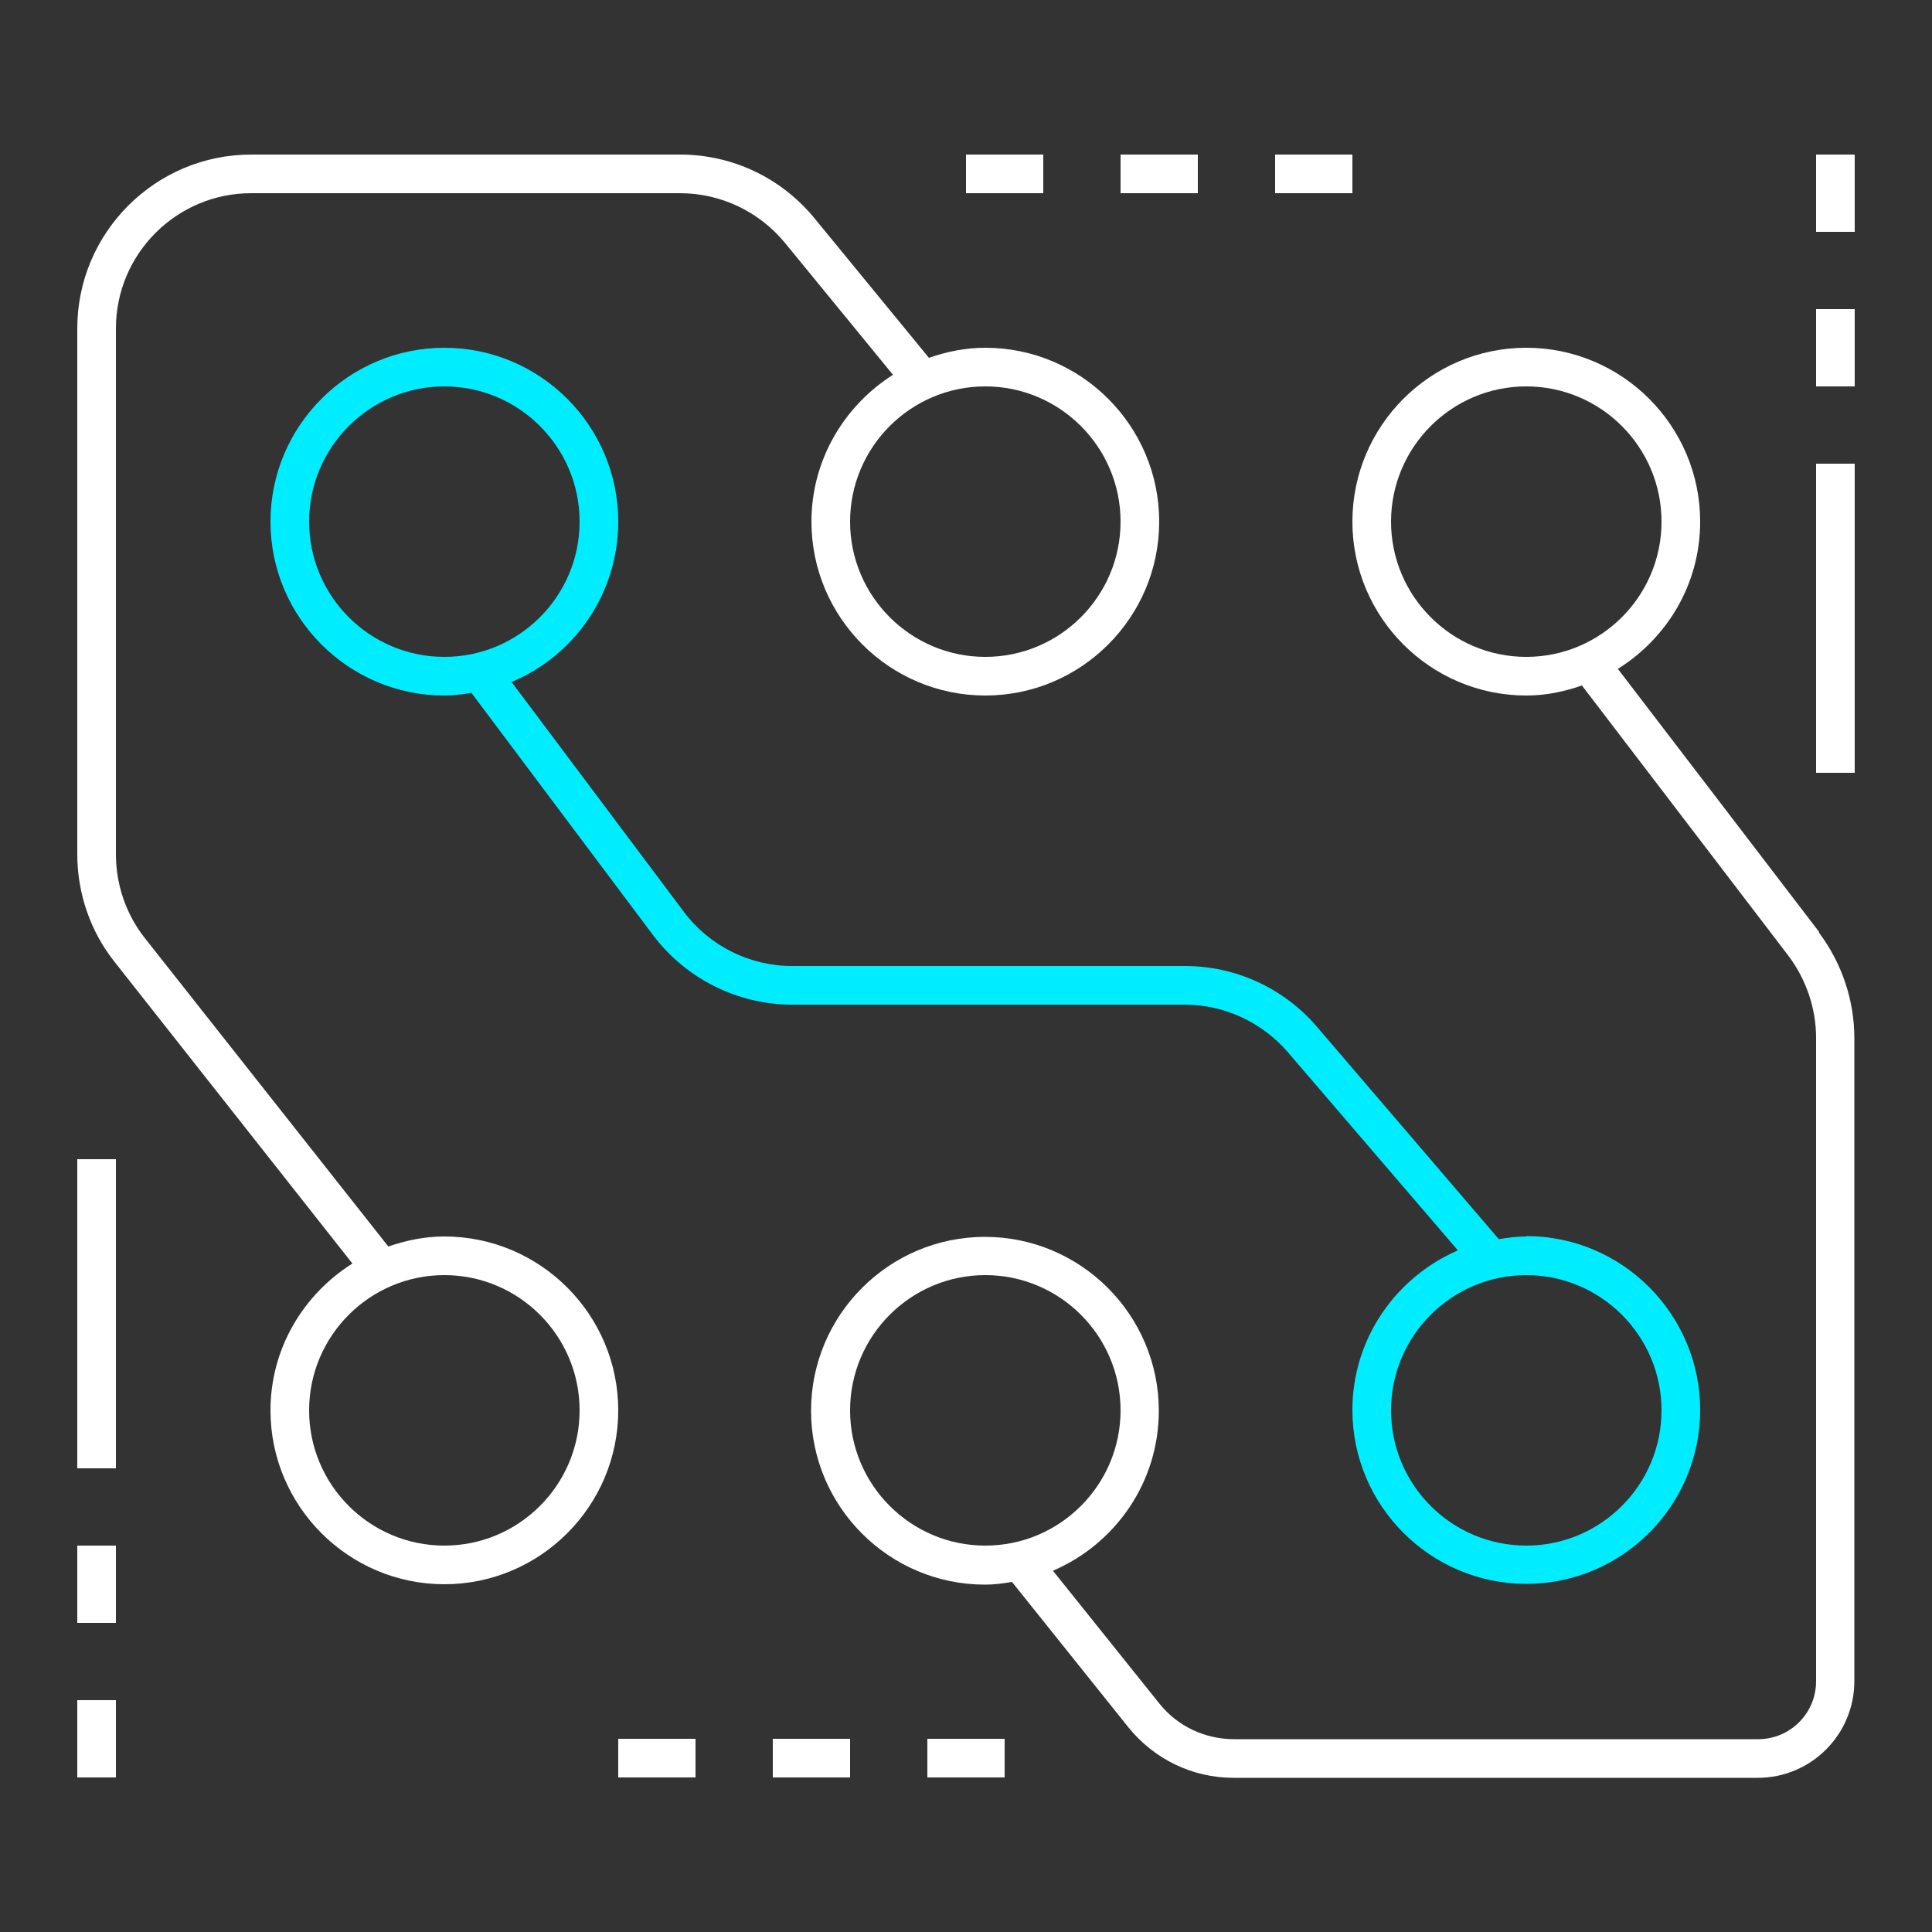 <svg width="50" height="50" viewBox="0 0 50 50" fill="none" xmlns="http://www.w3.org/2000/svg">
<rect x="0" y="0" width="50" height="50" fill="#333333" stroke="none"/>
<path d="M48 4H47V6H48V4Z" fill="white"/>
<path d="M48 8H47V10H48V8Z" fill="white"/>
<path d="M48 12H47V20H48V12Z" fill="white"/>
<path d="M35 4H33V5H35V4Z" fill="white"/>
<path d="M31 4H29V5H31V4Z" fill="white"/>
<path d="M27 4H25V5H27V4Z" fill="white"/>
<path d="M11.5 32C10.99 32 10.51 32.1 10.05 32.26L3.75 24.28C3.26 23.66 3 22.89 3 22.11V8.5C3 6.57 4.57 5 6.5 5H17.6C18.65 5 19.64 5.47 20.31 6.28L23.11 9.7C21.85 10.5 21 11.9 21 13.5C21 15.98 23.02 18 25.5 18C27.98 18 30 15.98 30 13.5C30 11.02 27.98 9 25.5 9C24.99 9 24.5 9.1 24.04 9.26L21.08 5.65C20.22 4.6 18.95 4 17.6 4H6.5C4.02 4 2 6.02 2 8.5V22.11C2 23.12 2.34 24.11 2.97 24.9L9.12 32.7C7.85 33.5 7 34.9 7 36.5C7 38.98 9.02 41 11.5 41C13.98 41 16 38.98 16 36.5C16 34.02 13.98 32 11.5 32ZM25.5 10C27.43 10 29 11.57 29 13.5C29 15.43 27.43 17 25.5 17C23.57 17 22 15.43 22 13.5C22 11.57 23.57 10 25.5 10ZM11.5 40C9.57 40 8 38.43 8 36.5C8 34.57 9.57 33 11.5 33C13.43 33 15 34.57 15 36.5C15 38.43 13.43 40 11.5 40Z" fill="white"/>
<path d="M3 44H2V46H3V44Z" fill="white"/>
<path d="M3 40H2V42H3V40Z" fill="white"/>
<path d="M3 30H2V38H3V30Z" fill="white"/>
<path d="M26 45H24V46H26V45Z" fill="white"/>
<path d="M22 45H20V46H22V45Z" fill="white"/>
<path d="M18 45H16V46H18V45Z" fill="white"/>
<path d="M47.08 24.12L41.87 17.31C43.15 16.51 44 15.11 44 13.5C44 11.02 41.98 9 39.5 9C37.02 9 35 11.02 35 13.5C35 15.98 37.02 18 39.5 18C40.01 18 40.48 17.9 40.94 17.74L46.28 24.73C46.74 25.34 47 26.09 47 26.86V43.51C47 44.34 46.33 45.01 45.5 45.01H31.94C31.18 45.01 30.46 44.67 29.99 44.07L27.25 40.65C28.86 39.96 29.99 38.37 29.99 36.51C29.99 34.03 27.97 32.01 25.49 32.01C23.01 32.01 20.99 34.03 20.99 36.51C20.99 38.99 23.01 41.01 25.49 41.01C25.73 41.01 25.96 40.98 26.19 40.94L29.2 44.7C29.87 45.53 30.86 46.01 31.93 46.01H45.49C46.87 46.01 47.99 44.89 47.99 43.51V26.86C47.99 25.88 47.66 24.91 47.07 24.13L47.08 24.12ZM39.5 17C37.57 17 36 15.43 36 13.5C36 11.57 37.57 10 39.5 10C41.43 10 43 11.57 43 13.5C43 15.43 41.43 17 39.5 17ZM22 36.5C22 34.57 23.57 33 25.5 33C27.43 33 29 34.57 29 36.5C29 38.43 27.43 40 25.5 40C23.57 40 22 38.43 22 36.5Z" fill="white"/>
<path d="M39.5 32C39.26 32 39.02 32.03 38.79 32.07L34.08 26.57C33.22 25.57 31.98 25 30.66 25H20.5C19.4 25 18.36 24.48 17.7 23.6L13.24 17.65C14.86 16.97 16 15.37 16 13.5C16 11.02 13.98 9 11.5 9C9.02 9 7 11.02 7 13.5C7 15.98 9.02 18 11.5 18C11.74 18 11.97 17.97 12.2 17.93L16.9 24.2C17.75 25.33 19.09 26 20.5 26H30.66C31.68 26 32.65 26.45 33.32 27.22L37.73 32.36C36.13 33.05 35 34.64 35 36.49C35 38.97 37.02 40.99 39.5 40.99C41.98 40.99 44 38.97 44 36.49C44 34.01 41.98 31.99 39.5 31.99V32ZM8 13.5C8 11.57 9.57 10 11.5 10C13.43 10 15 11.57 15 13.5C15 15.43 13.43 17 11.5 17C9.57 17 8 15.43 8 13.5ZM39.5 40C37.57 40 36 38.43 36 36.5C36 34.57 37.57 33 39.5 33C41.43 33 43 34.57 43 36.5C43 38.43 41.43 40 39.5 40Z" fill="#00EDFF"/>
</svg>
